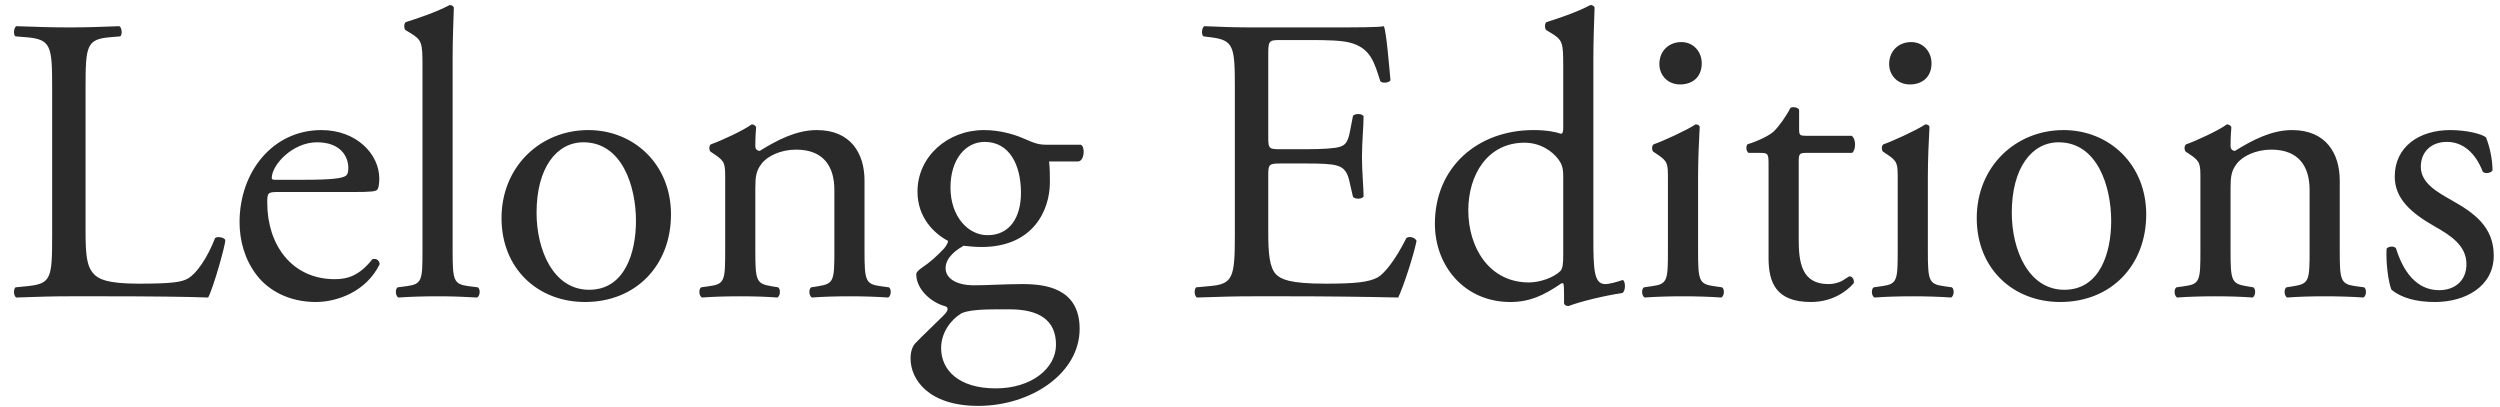<?xml version="1.0" encoding="UTF-8"?>
<svg width="135px" height="22px" viewBox="0 0 135 22" version="1.1" xmlns="http://www.w3.org/2000/svg" xmlns:xlink="http://www.w3.org/1999/xlink">
    <!-- Generator: Sketch 52.5 (67469) - http://www.bohemiancoding.com/sketch -->
    <title>Lelong Éditions</title>
    <desc>Created with Sketch.</desc>
    <g id="Symbols" stroke="none" stroke-width="1" fill="none" fill-rule="evenodd">
        <g id="nav-/-edition" transform="translate(-168, -25)" fill="#2A2A2A">
            <path d="M170.816,37.7 L170.816,29.78 C170.816,27.47 170.772,27.118 169.386,27.008 L168.836,26.964 C168.704,26.876 168.748,26.48 168.88,26.414 C170.112,26.458 170.86,26.48 171.74,26.48 C172.598,26.48 173.346,26.458 174.446,26.414 C174.578,26.48 174.622,26.876 174.49,26.964 L173.962,27.008 C172.664,27.118 172.62,27.47 172.62,29.78 L172.62,37.436 C172.62,38.822 172.686,39.394 173.082,39.812 C173.324,40.054 173.742,40.318 175.48,40.318 C177.35,40.318 177.812,40.23 178.164,40.032 C178.604,39.768 179.176,38.976 179.616,37.854 C179.748,37.744 180.166,37.832 180.166,37.986 C180.166,38.228 179.55,40.472 179.242,41.066 C178.12,41.022 176.03,41 173.764,41 L171.74,41 C170.816,41 170.112,41.022 168.88,41.066 C168.748,41 168.704,40.648 168.836,40.516 L169.496,40.45 C170.772,40.318 170.816,40.01 170.816,37.7 Z M187.096,35.368 L183.026,35.368 C182.454,35.368 182.432,35.412 182.432,35.962 C182.432,38.184 183.73,40.076 186.084,40.076 C186.81,40.076 187.426,39.856 188.108,38.998 C188.328,38.932 188.482,39.064 188.504,39.262 C187.778,40.758 186.194,41.308 185.05,41.308 C183.62,41.308 182.498,40.692 181.86,39.856 C181.2,38.998 180.936,37.964 180.936,36.996 C180.936,34.29 182.718,32.024 185.358,32.024 C187.25,32.024 188.482,33.322 188.482,34.642 C188.482,34.95 188.438,35.126 188.394,35.214 C188.328,35.346 188.02,35.368 187.096,35.368 Z M182.828,34.708 L184.39,34.708 C186.018,34.708 186.502,34.62 186.678,34.488 C186.744,34.444 186.81,34.356 186.81,34.07 C186.81,33.454 186.392,32.684 185.116,32.684 C183.818,32.684 182.696,33.872 182.674,34.598 C182.674,34.642 182.674,34.708 182.828,34.708 Z M192.442,28.13 L192.442,38.536 C192.442,40.12 192.486,40.34 193.278,40.45 L193.806,40.516 C193.96,40.626 193.916,41 193.762,41.066 C193.036,41.022 192.398,41 191.628,41 C190.836,41 190.176,41.022 189.516,41.066 C189.362,41 189.318,40.626 189.472,40.516 L189.978,40.45 C190.792,40.34 190.814,40.12 190.814,38.536 L190.814,28.592 C190.814,27.294 190.792,27.162 190.132,26.766 L189.912,26.634 C189.802,26.568 189.802,26.26 189.912,26.194 C190.462,26.018 191.496,25.688 192.288,25.27 C192.376,25.27 192.464,25.314 192.508,25.402 C192.486,26.062 192.442,27.162 192.442,28.13 Z M199.768,32.024 C202.232,32.024 204.234,33.872 204.234,36.578 C204.234,39.328 202.342,41.308 199.592,41.308 C197.062,41.308 195.082,39.526 195.082,36.776 C195.082,34.004 197.172,32.024 199.768,32.024 Z M202.342,36.93 C202.342,35.06 201.594,32.684 199.504,32.684 C198.052,32.684 196.974,34.07 196.974,36.49 C196.974,38.492 197.876,40.648 199.812,40.648 C201.748,40.648 202.342,38.624 202.342,36.93 Z M207.16,38.536 L207.16,34.686 C207.16,33.828 207.16,33.718 206.566,33.322 L206.368,33.19 C206.28,33.102 206.28,32.86 206.39,32.794 C206.896,32.618 208.15,32.046 208.59,31.716 C208.678,31.716 208.788,31.76 208.832,31.87 C208.788,32.376 208.788,32.706 208.788,32.904 C208.788,33.036 208.876,33.146 209.03,33.146 C209.954,32.574 210.988,32.024 212.11,32.024 C213.936,32.024 214.684,33.278 214.684,34.752 L214.684,38.536 C214.684,40.12 214.728,40.34 215.52,40.45 L216.004,40.516 C216.158,40.626 216.114,41 215.96,41.066 C215.3,41.022 214.662,41 213.892,41 C213.1,41 212.44,41.022 211.846,41.066 C211.692,41 211.648,40.626 211.802,40.516 L212.22,40.45 C213.034,40.318 213.056,40.12 213.056,38.536 L213.056,35.258 C213.056,34.004 212.484,33.08 210.988,33.08 C210.152,33.08 209.426,33.432 209.118,33.85 C208.832,34.224 208.788,34.532 208.788,35.17 L208.788,38.536 C208.788,40.12 208.832,40.318 209.624,40.45 L210.02,40.516 C210.174,40.626 210.13,41 209.976,41.066 C209.382,41.022 208.744,41 207.974,41 C207.182,41 206.522,41.022 205.906,41.066 C205.752,41 205.708,40.626 205.862,40.516 L206.324,40.45 C207.138,40.34 207.16,40.12 207.16,38.536 Z M224.584,32.816 L226.366,32.816 C226.608,32.926 226.564,33.674 226.234,33.718 L224.65,33.718 C224.694,34.092 224.694,34.466 224.694,34.84 C224.694,36.358 223.792,38.338 220.998,38.338 C220.602,38.338 220.294,38.294 220.03,38.272 C219.766,38.426 219.062,38.844 219.062,39.482 C219.062,39.988 219.568,40.406 220.602,40.406 C221.35,40.406 222.252,40.34 223.22,40.34 C224.452,40.34 226.3,40.56 226.3,42.76 C226.3,45.158 223.682,46.918 220.822,46.918 C218.116,46.918 217.17,45.466 217.17,44.366 C217.17,44.014 217.258,43.728 217.412,43.552 C217.786,43.156 218.402,42.584 218.908,42.078 C219.106,41.88 219.282,41.682 219.084,41.55 C218.226,41.33 217.478,40.582 217.478,39.812 C217.478,39.702 217.566,39.614 217.808,39.438 C218.182,39.196 218.6,38.822 218.974,38.426 C219.084,38.294 219.194,38.118 219.194,38.008 C218.446,37.612 217.544,36.754 217.544,35.346 C217.544,33.454 219.172,32.024 221.13,32.024 C221.966,32.024 222.736,32.244 223.242,32.464 C223.946,32.772 224.1,32.816 224.584,32.816 Z M222.516,41.704 L221.768,41.704 C221.064,41.704 220.184,41.748 219.876,41.946 C219.348,42.276 218.82,42.958 218.82,43.794 C218.82,44.982 219.766,45.972 221.768,45.972 C223.726,45.972 225.024,44.872 225.024,43.618 C225.024,42.276 224.1,41.704 222.516,41.704 Z M221.328,37.7 C222.516,37.7 223.132,36.754 223.132,35.412 C223.132,33.916 222.516,32.662 221.174,32.662 C220.118,32.662 219.326,33.63 219.326,35.126 C219.326,36.688 220.272,37.7 221.328,37.7 Z M234.682,37.7 L234.682,29.78 C234.682,27.492 234.638,27.162 233.34,27.008 L232.988,26.964 C232.856,26.876 232.9,26.48 233.032,26.414 C233.978,26.458 234.726,26.48 235.628,26.48 L239.764,26.48 C241.172,26.48 242.47,26.48 242.734,26.414 C242.866,26.788 242.998,28.372 243.086,29.34 C242.998,29.472 242.646,29.516 242.536,29.384 C242.206,28.35 242.008,27.58 240.864,27.294 C240.402,27.184 239.698,27.162 238.73,27.162 L237.146,27.162 C236.486,27.162 236.486,27.206 236.486,28.042 L236.486,32.442 C236.486,33.058 236.552,33.058 237.212,33.058 L238.488,33.058 C239.412,33.058 240.094,33.014 240.358,32.926 C240.622,32.838 240.776,32.706 240.886,32.156 L241.062,31.254 C241.172,31.122 241.546,31.122 241.634,31.276 C241.634,31.804 241.546,32.662 241.546,33.498 C241.546,34.29 241.634,35.126 241.634,35.61 C241.546,35.764 241.172,35.764 241.062,35.632 L240.864,34.774 C240.776,34.378 240.622,34.048 240.182,33.938 C239.874,33.85 239.346,33.828 238.488,33.828 L237.212,33.828 C236.552,33.828 236.486,33.85 236.486,34.422 L236.486,37.524 C236.486,38.69 236.552,39.438 236.904,39.812 C237.168,40.076 237.63,40.318 239.566,40.318 C241.26,40.318 241.898,40.23 242.382,39.988 C242.778,39.768 243.372,38.998 243.944,37.854 C244.098,37.744 244.406,37.81 244.494,38.008 C244.34,38.778 243.79,40.472 243.504,41.066 C241.524,41.022 239.566,41 237.608,41 L235.628,41 C234.682,41 233.934,41.022 232.636,41.066 C232.504,41 232.46,40.648 232.592,40.516 L233.318,40.45 C234.572,40.34 234.682,40.01 234.682,37.7 Z M254.042,28.13 L254.042,37.788 C254.042,39.526 254.064,40.34 254.68,40.34 C254.922,40.34 255.296,40.23 255.626,40.12 C255.78,40.164 255.802,40.714 255.604,40.824 C254.68,40.956 253.316,41.286 252.7,41.528 C252.568,41.528 252.458,41.462 252.458,41.352 L252.458,40.978 C252.458,40.648 252.458,40.384 252.414,40.296 L252.326,40.296 C251.358,40.956 250.61,41.308 249.554,41.308 C247.112,41.308 245.484,39.394 245.484,37.084 C245.484,34.004 247.816,32.024 250.808,32.024 C251.556,32.024 252.04,32.134 252.282,32.222 C252.392,32.222 252.414,32.09 252.414,31.914 L252.414,28.592 C252.414,27.294 252.392,27.162 251.732,26.766 L251.512,26.634 C251.402,26.568 251.402,26.26 251.512,26.194 C252.062,26.018 253.096,25.688 253.888,25.27 C253.976,25.27 254.064,25.314 254.108,25.402 C254.086,26.062 254.042,27.162 254.042,28.13 Z M252.414,38.822 L252.414,34.488 C252.414,34.048 252.326,33.85 252.172,33.63 C251.842,33.168 251.182,32.706 250.324,32.706 C248.322,32.706 247.288,34.444 247.288,36.358 C247.288,38.36 248.41,40.252 250.566,40.252 C251.16,40.252 251.908,39.988 252.26,39.636 C252.392,39.504 252.414,39.174 252.414,38.822 Z M258.068,38.536 L258.068,34.686 C258.068,33.828 258.068,33.718 257.474,33.322 L257.276,33.19 C257.188,33.102 257.188,32.86 257.298,32.794 C257.804,32.618 259.058,32.046 259.564,31.716 C259.674,31.716 259.762,31.76 259.784,31.848 C259.74,32.618 259.696,33.674 259.696,34.576 L259.696,38.536 C259.696,40.12 259.74,40.34 260.532,40.45 L260.994,40.516 C261.148,40.626 261.104,41 260.95,41.066 C260.29,41.022 259.652,41 258.882,41 C258.09,41 257.43,41.022 256.814,41.066 C256.66,41 256.616,40.626 256.77,40.516 L257.232,40.45 C258.046,40.34 258.068,40.12 258.068,38.536 Z M258.794,27.272 C259.454,27.272 259.894,27.8 259.894,28.416 C259.894,29.208 259.344,29.56 258.728,29.56 C258.046,29.56 257.606,29.054 257.606,28.46 C257.606,27.734 258.134,27.272 258.794,27.272 Z M268.012,33.256 L265.526,33.256 C265.152,33.256 265.13,33.322 265.13,33.784 L265.13,37.898 C265.13,39.174 265.284,40.34 266.736,40.34 C266.956,40.34 267.154,40.296 267.33,40.23 C267.528,40.164 267.814,39.922 267.88,39.922 C268.056,39.922 268.144,40.164 268.1,40.296 C267.704,40.758 266.912,41.308 265.79,41.308 C263.898,41.308 263.502,40.252 263.502,38.932 L263.502,33.894 C263.502,33.3 263.48,33.256 263.04,33.256 L262.424,33.256 C262.292,33.168 262.27,32.926 262.358,32.794 C262.996,32.596 263.546,32.31 263.766,32.112 C264.052,31.848 264.47,31.254 264.69,30.814 C264.8,30.77 265.064,30.77 265.152,30.924 L265.152,31.914 C265.152,32.31 265.174,32.332 265.548,32.332 L267.99,32.332 C268.254,32.53 268.21,33.124 268.012,33.256 Z M270.476,38.536 L270.476,34.686 C270.476,33.828 270.476,33.718 269.882,33.322 L269.684,33.19 C269.596,33.102 269.596,32.86 269.706,32.794 C270.212,32.618 271.466,32.046 271.972,31.716 C272.082,31.716 272.17,31.76 272.192,31.848 C272.148,32.618 272.104,33.674 272.104,34.576 L272.104,38.536 C272.104,40.12 272.148,40.34 272.94,40.45 L273.402,40.516 C273.556,40.626 273.512,41 273.358,41.066 C272.698,41.022 272.06,41 271.29,41 C270.498,41 269.838,41.022 269.222,41.066 C269.068,41 269.024,40.626 269.178,40.516 L269.64,40.45 C270.454,40.34 270.476,40.12 270.476,38.536 Z M271.202,27.272 C271.862,27.272 272.302,27.8 272.302,28.416 C272.302,29.208 271.752,29.56 271.136,29.56 C270.454,29.56 270.014,29.054 270.014,28.46 C270.014,27.734 270.542,27.272 271.202,27.272 Z M279.43,32.024 C281.894,32.024 283.896,33.872 283.896,36.578 C283.896,39.328 282.004,41.308 279.254,41.308 C276.724,41.308 274.744,39.526 274.744,36.776 C274.744,34.004 276.834,32.024 279.43,32.024 Z M282.004,36.93 C282.004,35.06 281.256,32.684 279.166,32.684 C277.714,32.684 276.636,34.07 276.636,36.49 C276.636,38.492 277.538,40.648 279.474,40.648 C281.41,40.648 282.004,38.624 282.004,36.93 Z M286.822,38.536 L286.822,34.686 C286.822,33.828 286.822,33.718 286.228,33.322 L286.03,33.19 C285.942,33.102 285.942,32.86 286.052,32.794 C286.558,32.618 287.812,32.046 288.252,31.716 C288.34,31.716 288.45,31.76 288.494,31.87 C288.45,32.376 288.45,32.706 288.45,32.904 C288.45,33.036 288.538,33.146 288.692,33.146 C289.616,32.574 290.65,32.024 291.772,32.024 C293.598,32.024 294.346,33.278 294.346,34.752 L294.346,38.536 C294.346,40.12 294.39,40.34 295.182,40.45 L295.666,40.516 C295.82,40.626 295.776,41 295.622,41.066 C294.962,41.022 294.324,41 293.554,41 C292.762,41 292.102,41.022 291.508,41.066 C291.354,41 291.31,40.626 291.464,40.516 L291.882,40.45 C292.696,40.318 292.718,40.12 292.718,38.536 L292.718,35.258 C292.718,34.004 292.146,33.08 290.65,33.08 C289.814,33.08 289.088,33.432 288.78,33.85 C288.494,34.224 288.45,34.532 288.45,35.17 L288.45,38.536 C288.45,40.12 288.494,40.318 289.286,40.45 L289.682,40.516 C289.836,40.626 289.792,41 289.638,41.066 C289.044,41.022 288.406,41 287.636,41 C286.844,41 286.184,41.022 285.568,41.066 C285.414,41 285.37,40.626 285.524,40.516 L285.986,40.45 C286.8,40.34 286.822,40.12 286.822,38.536 Z M300.308,32.024 C301.232,32.024 302.046,32.244 302.244,32.42 C302.442,32.904 302.596,33.608 302.596,34.202 C302.508,34.356 302.178,34.4 302.068,34.268 C301.694,33.3 301.034,32.662 300.132,32.662 C299.274,32.662 298.724,33.212 298.724,34.004 C298.724,34.906 299.648,35.39 300.418,35.83 C301.584,36.49 302.662,37.238 302.662,38.8 C302.662,40.472 301.122,41.308 299.494,41.308 C298.46,41.308 297.69,41.088 297.14,40.648 C296.964,40.23 296.832,39.152 296.876,38.426 C296.986,38.294 297.272,38.272 297.382,38.404 C297.756,39.614 298.46,40.67 299.714,40.67 C300.506,40.67 301.188,40.208 301.188,39.262 C301.188,38.25 300.308,37.7 299.494,37.238 C298.218,36.512 297.316,35.742 297.316,34.532 C297.316,32.926 298.636,32.024 300.308,32.024 Z" id="Lelong-Éditions"></path>
        </g>
    </g>
</svg>